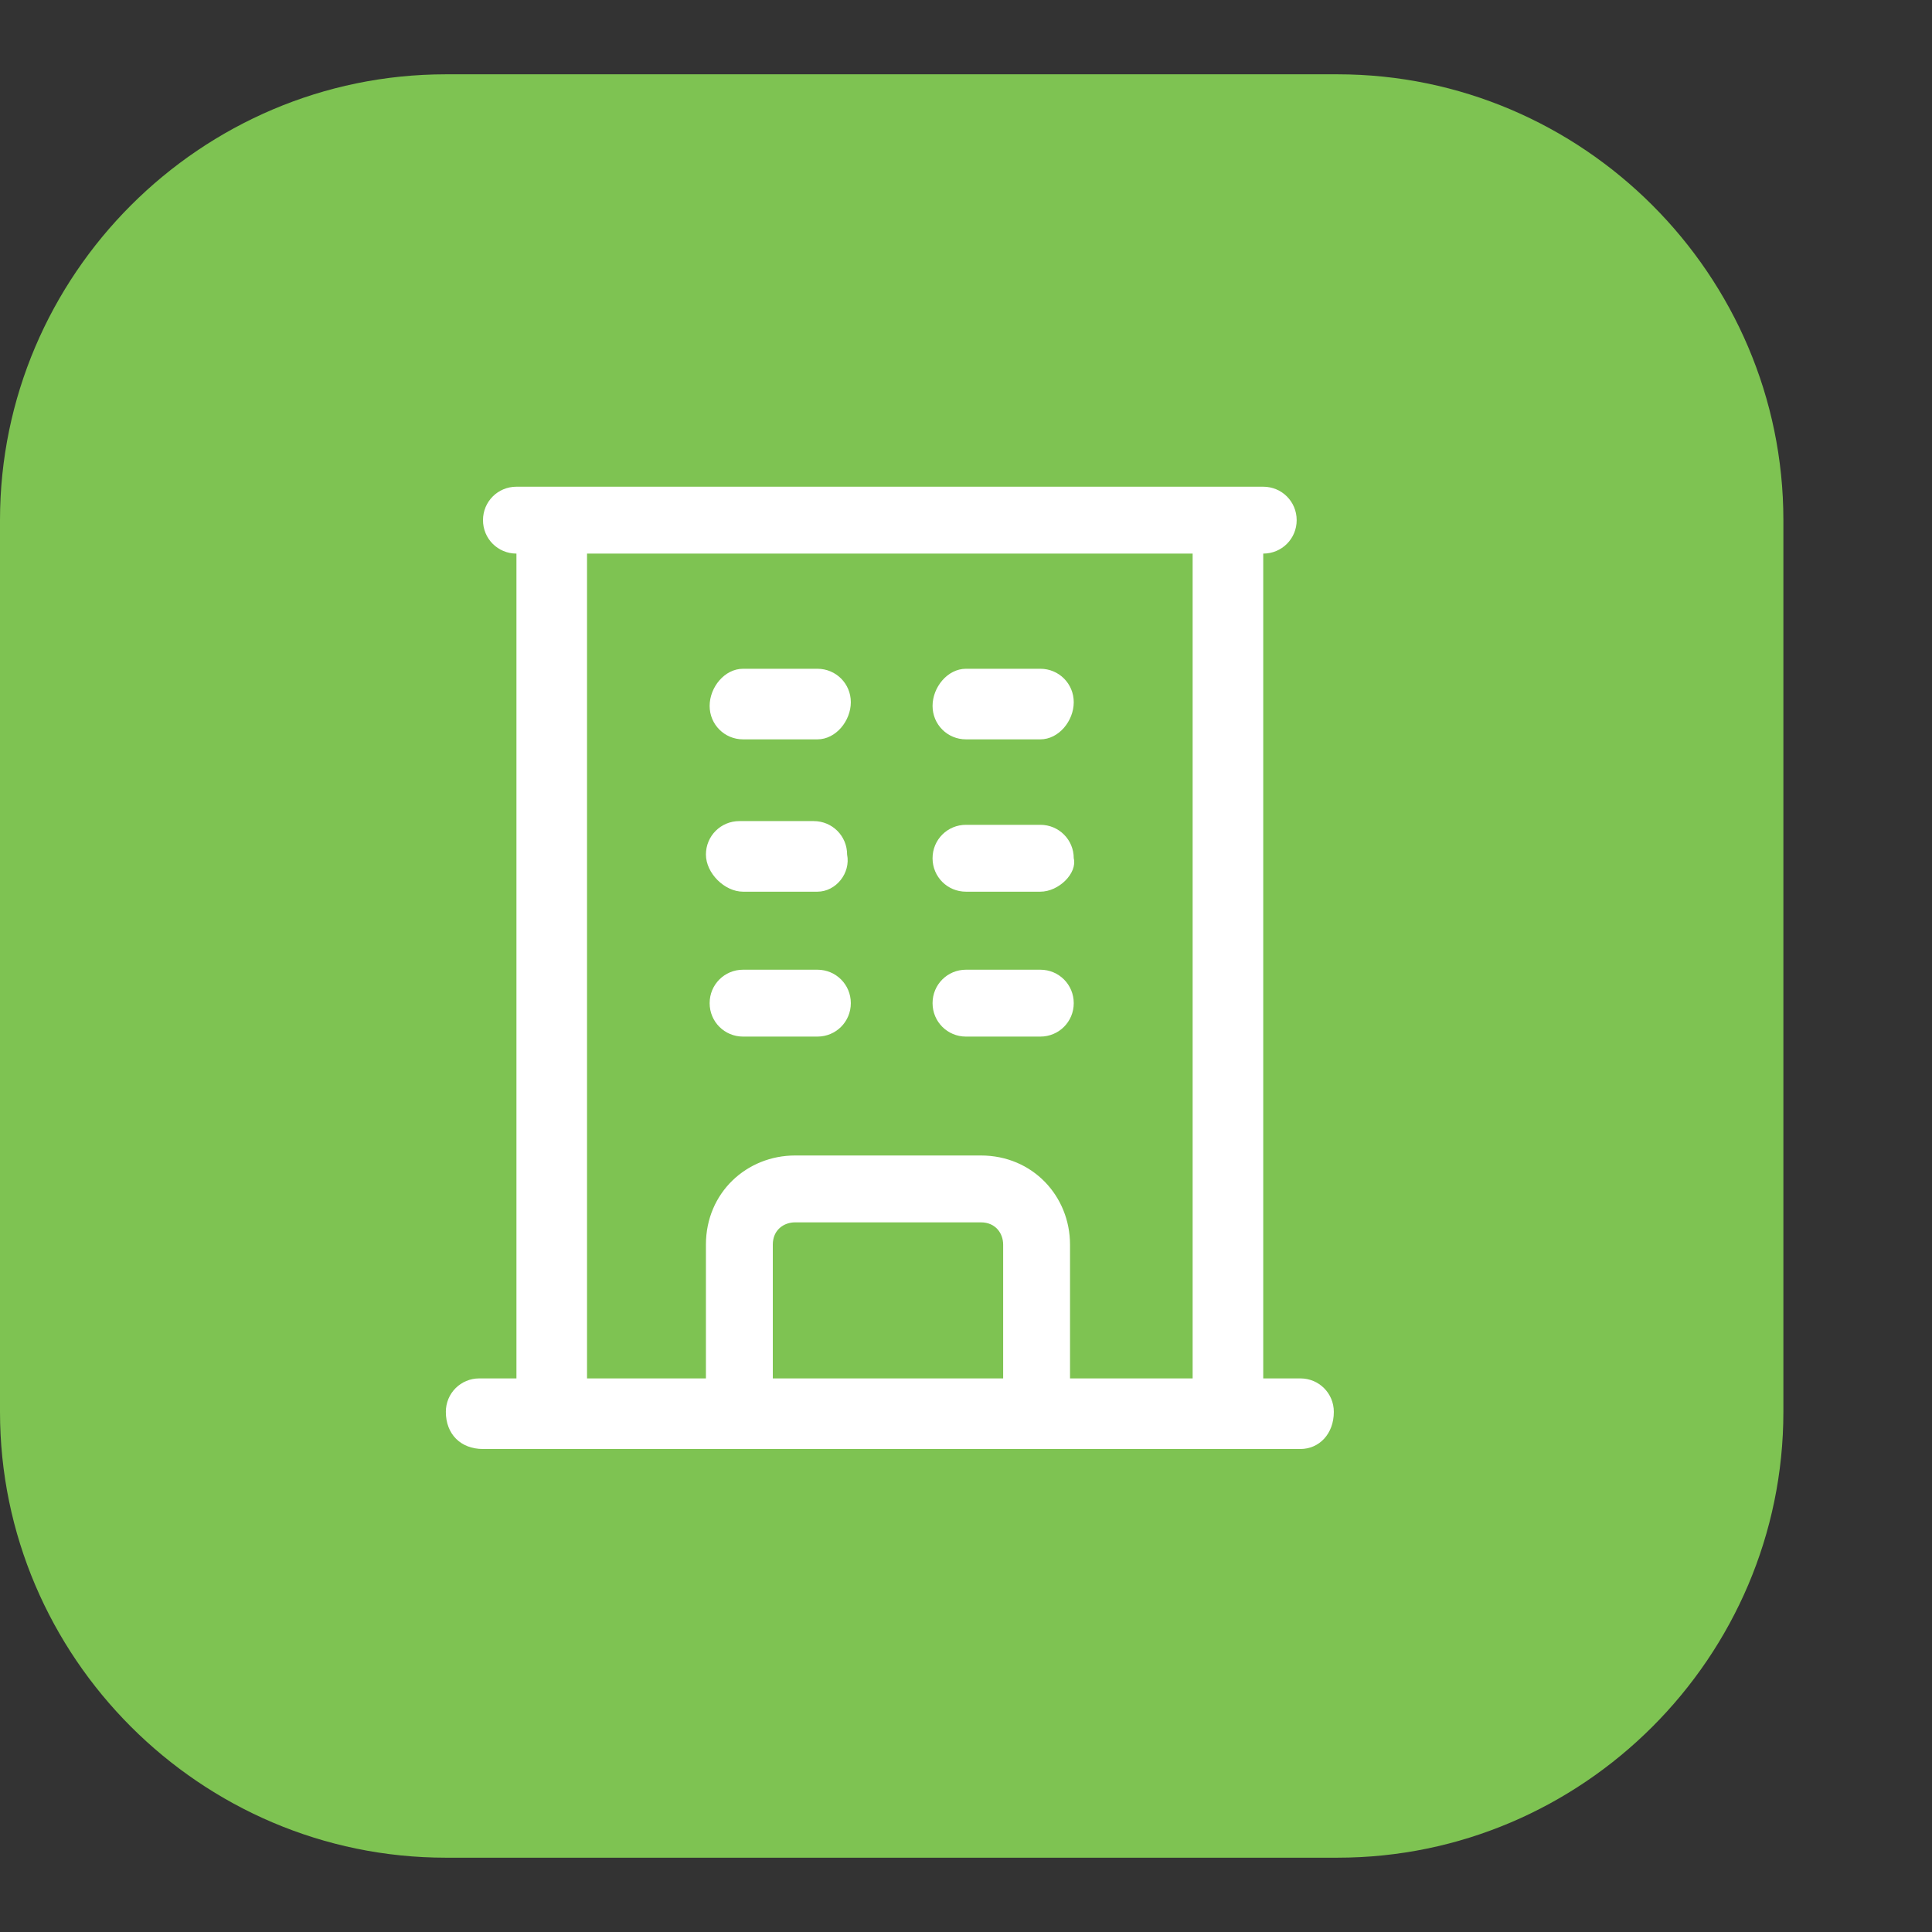 <svg xmlns="http://www.w3.org/2000/svg" viewBox="0 0 52 52" style="enable-background:new 0 0 52 52" xml:space="preserve"><rect x="0" y="0" width="52" height="52" fill="#333333" stroke="none"/><path d="M36 50H12C5.4 50 0 44.6 0 38V14C0 7.4 5.4 2 12 2h24c6.6 0 12 5.4 12 12v24c0 6.6-5.4 12-12 12z" style="fill:#7ec352"/><path d="M35 39H13c-.6 0-1-.4-1-1 0-.5.4-.9.9-.9h1V14.9c-.5 0-.9-.4-.9-.9s.4-.9.9-.9H34c.5 0 .9.4.9.9s-.4.9-.9.9v22.2h1c.5 0 .9.4.9.9 0 .6-.4 1-.9 1zm-6.1-1.9h3.2V14.9H15.8v22.2H19v-3.6c0-1.4 1.1-2.4 2.4-2.4h5c1.4 0 2.4 1.1 2.4 2.4v3.6h.1zm-8 0H27v-3.6c0-.3-.2-.6-.6-.6h-5c-.3 0-.6.2-.6.6v3.6h.1zm7.1-9.2h-2c-.5 0-.9-.4-.9-.9s.4-.9.9-.9h2c.5 0 .9.4.9.9s-.4.9-.9.9zm-6 0h-2c-.5 0-.9-.4-.9-.9s.4-.9.9-.9h2c.5 0 .9.4.9.9s-.4.9-.9.9zm6-3.9h-2c-.5 0-.9-.4-.9-.9s.4-.9.9-.9h2c.5 0 .9.4.9.9.1.4-.4.9-.9.9zm-6 0h-2c-.5 0-1-.5-1-1s.4-.9.9-.9h2c.5 0 .9.4.9.9.1.5-.3 1-.8 1zm6-4.1h-2c-.5 0-.9-.4-.9-.9s.4-1 .9-1h2c.5 0 .9.4.9.9s-.4 1-.9 1zm-6 0h-2c-.5 0-.9-.4-.9-.9s.4-1 .9-1h2c.5 0 .9.4.9.9s-.4 1-.9 1z" style="fill:#fff"/></svg>